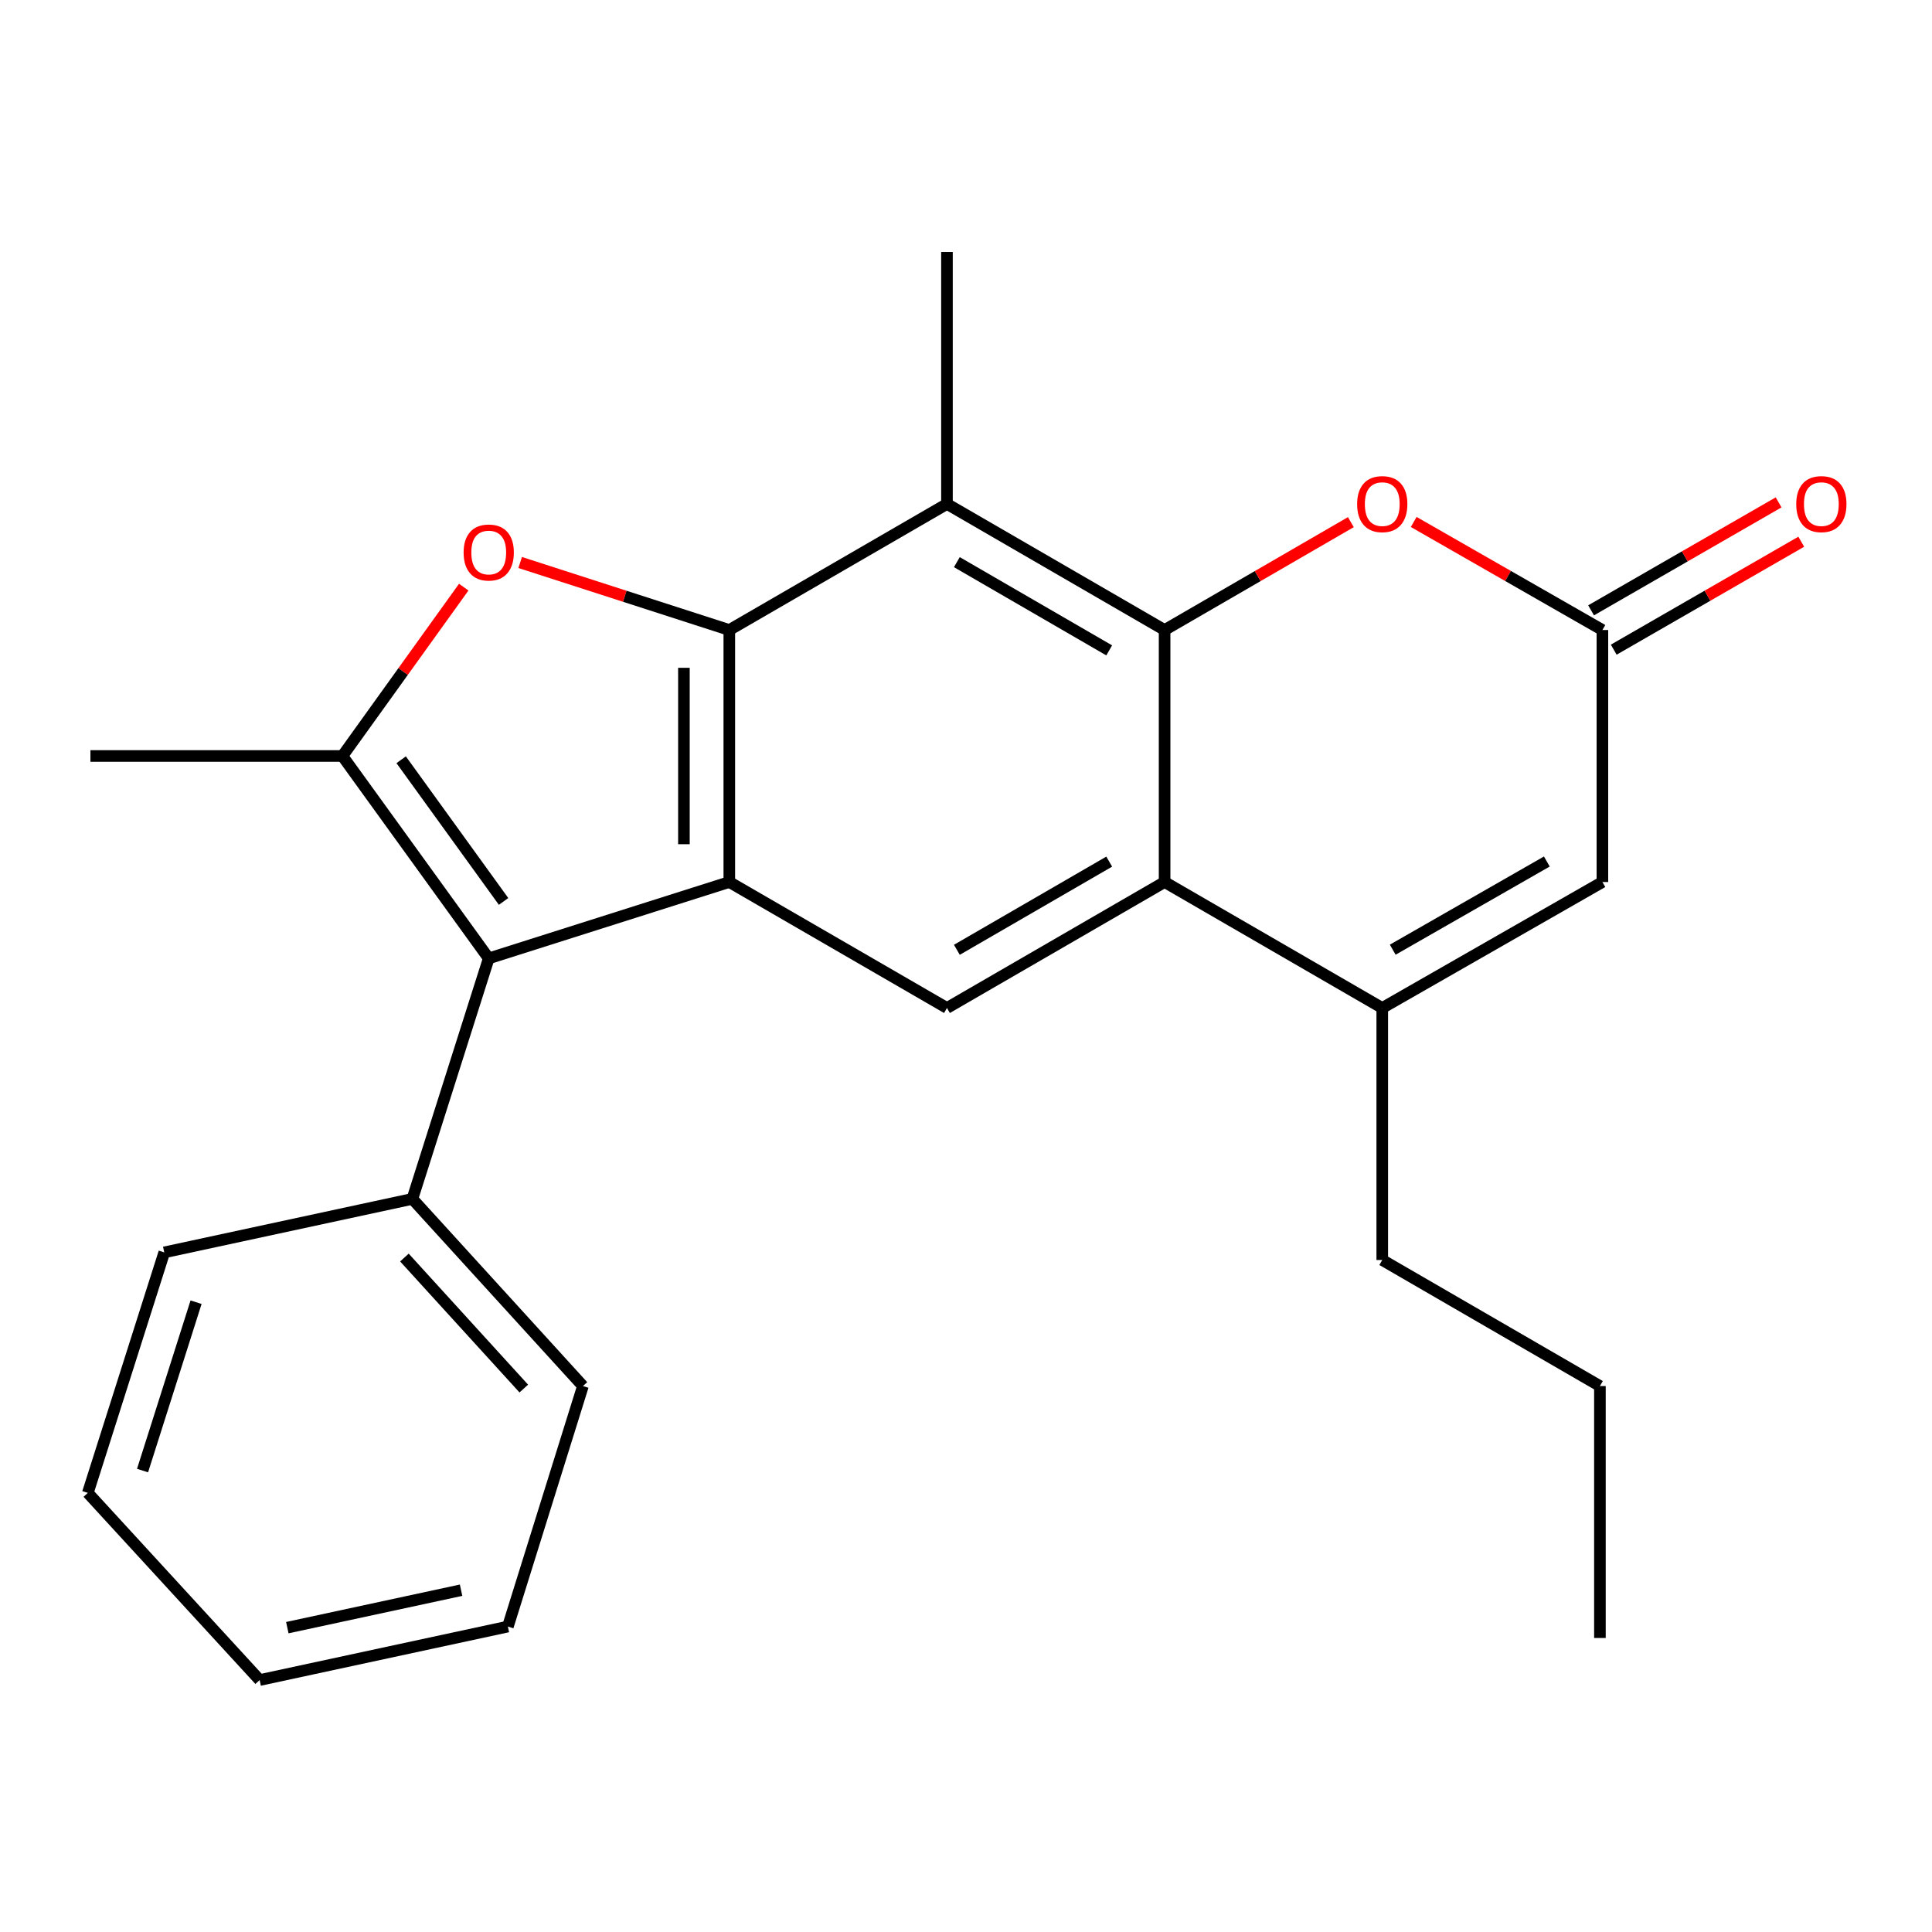 <?xml version='1.0' encoding='iso-8859-1'?>
<svg version='1.1' baseProfile='full'
              xmlns='http://www.w3.org/2000/svg'
                      xmlns:rdkit='http://www.rdkit.org/xml'
                      xmlns:xlink='http://www.w3.org/1999/xlink'
                  xml:space='preserve'
width='1000px' height='1000px' viewBox='0 0 1000 1000'>
<!-- END OF HEADER -->
<rect style='opacity:1.0;fill:#FFFFFF;stroke:none' width='1000' height='1000' x='0' y='0'> </rect>
<path class='bond-0' d='M 377.491,326.091 L 377.491,456.529' style='fill:none;fill-rule:evenodd;stroke:#000000;stroke-width:6px;stroke-linecap:butt;stroke-linejoin:miter;stroke-opacity:1' />
<path class='bond-0' d='M 353.993,345.656 L 353.993,436.963' style='fill:none;fill-rule:evenodd;stroke:#000000;stroke-width:6px;stroke-linecap:butt;stroke-linejoin:miter;stroke-opacity:1' />
<path class='bond-2' d='M 377.491,326.091 L 323.364,308.619' style='fill:none;fill-rule:evenodd;stroke:#000000;stroke-width:6px;stroke-linecap:butt;stroke-linejoin:miter;stroke-opacity:1' />
<path class='bond-2' d='M 323.364,308.619 L 269.237,291.148' style='fill:none;fill-rule:evenodd;stroke:#FF0000;stroke-width:6px;stroke-linecap:butt;stroke-linejoin:miter;stroke-opacity:1' />
<path class='bond-5' d='M 377.491,326.091 L 490.149,260.845' style='fill:none;fill-rule:evenodd;stroke:#000000;stroke-width:6px;stroke-linecap:butt;stroke-linejoin:miter;stroke-opacity:1' />
<path class='bond-4' d='M 377.491,456.529 L 252.966,496.058' style='fill:none;fill-rule:evenodd;stroke:#000000;stroke-width:6px;stroke-linecap:butt;stroke-linejoin:miter;stroke-opacity:1' />
<path class='bond-9' d='M 377.491,456.529 L 490.149,521.735' style='fill:none;fill-rule:evenodd;stroke:#000000;stroke-width:6px;stroke-linecap:butt;stroke-linejoin:miter;stroke-opacity:1' />
<path class='bond-1' d='M 602.795,326.091 L 490.149,260.845' style='fill:none;fill-rule:evenodd;stroke:#000000;stroke-width:6px;stroke-linecap:butt;stroke-linejoin:miter;stroke-opacity:1' />
<path class='bond-1' d='M 574.121,336.637 L 495.269,290.965' style='fill:none;fill-rule:evenodd;stroke:#000000;stroke-width:6px;stroke-linecap:butt;stroke-linejoin:miter;stroke-opacity:1' />
<path class='bond-6' d='M 602.795,326.091 L 602.795,456.529' style='fill:none;fill-rule:evenodd;stroke:#000000;stroke-width:6px;stroke-linecap:butt;stroke-linejoin:miter;stroke-opacity:1' />
<path class='bond-8' d='M 602.795,326.091 L 650.997,298.175' style='fill:none;fill-rule:evenodd;stroke:#000000;stroke-width:6px;stroke-linecap:butt;stroke-linejoin:miter;stroke-opacity:1' />
<path class='bond-8' d='M 650.997,298.175 L 699.199,270.259' style='fill:none;fill-rule:evenodd;stroke:#FF0000;stroke-width:6px;stroke-linecap:butt;stroke-linejoin:miter;stroke-opacity:1' />
<path class='bond-3' d='M 240.03,303.901 L 208.634,347.599' style='fill:none;fill-rule:evenodd;stroke:#FF0000;stroke-width:6px;stroke-linecap:butt;stroke-linejoin:miter;stroke-opacity:1' />
<path class='bond-3' d='M 208.634,347.599 L 177.238,391.297' style='fill:none;fill-rule:evenodd;stroke:#000000;stroke-width:6px;stroke-linecap:butt;stroke-linejoin:miter;stroke-opacity:1' />
<path class='bond-14' d='M 177.238,391.297 L 46.799,391.297' style='fill:none;fill-rule:evenodd;stroke:#000000;stroke-width:6px;stroke-linecap:butt;stroke-linejoin:miter;stroke-opacity:1' />
<path class='bond-25' d='M 177.238,391.297 L 252.966,496.058' style='fill:none;fill-rule:evenodd;stroke:#000000;stroke-width:6px;stroke-linecap:butt;stroke-linejoin:miter;stroke-opacity:1' />
<path class='bond-25' d='M 207.64,393.245 L 260.65,466.578' style='fill:none;fill-rule:evenodd;stroke:#000000;stroke-width:6px;stroke-linecap:butt;stroke-linejoin:miter;stroke-opacity:1' />
<path class='bond-12' d='M 252.966,496.058 L 213.45,620.543' style='fill:none;fill-rule:evenodd;stroke:#000000;stroke-width:6px;stroke-linecap:butt;stroke-linejoin:miter;stroke-opacity:1' />
<path class='bond-15' d='M 490.149,260.845 L 490.149,130.406' style='fill:none;fill-rule:evenodd;stroke:#000000;stroke-width:6px;stroke-linecap:butt;stroke-linejoin:miter;stroke-opacity:1' />
<path class='bond-7' d='M 602.795,456.529 L 715.454,521.735' style='fill:none;fill-rule:evenodd;stroke:#000000;stroke-width:6px;stroke-linecap:butt;stroke-linejoin:miter;stroke-opacity:1' />
<path class='bond-24' d='M 602.795,456.529 L 490.149,521.735' style='fill:none;fill-rule:evenodd;stroke:#000000;stroke-width:6px;stroke-linecap:butt;stroke-linejoin:miter;stroke-opacity:1' />
<path class='bond-24' d='M 574.126,445.974 L 495.274,491.618' style='fill:none;fill-rule:evenodd;stroke:#000000;stroke-width:6px;stroke-linecap:butt;stroke-linejoin:miter;stroke-opacity:1' />
<path class='bond-16' d='M 715.454,521.735 L 715.454,652.174' style='fill:none;fill-rule:evenodd;stroke:#000000;stroke-width:6px;stroke-linecap:butt;stroke-linejoin:miter;stroke-opacity:1' />
<path class='bond-26' d='M 715.454,521.735 L 829.405,456.529' style='fill:none;fill-rule:evenodd;stroke:#000000;stroke-width:6px;stroke-linecap:butt;stroke-linejoin:miter;stroke-opacity:1' />
<path class='bond-26' d='M 720.876,491.56 L 800.642,445.915' style='fill:none;fill-rule:evenodd;stroke:#000000;stroke-width:6px;stroke-linecap:butt;stroke-linejoin:miter;stroke-opacity:1' />
<path class='bond-10' d='M 731.736,270.168 L 780.571,298.129' style='fill:none;fill-rule:evenodd;stroke:#FF0000;stroke-width:6px;stroke-linecap:butt;stroke-linejoin:miter;stroke-opacity:1' />
<path class='bond-10' d='M 780.571,298.129 L 829.405,326.091' style='fill:none;fill-rule:evenodd;stroke:#000000;stroke-width:6px;stroke-linecap:butt;stroke-linejoin:miter;stroke-opacity:1' />
<path class='bond-11' d='M 829.405,326.091 L 829.405,456.529' style='fill:none;fill-rule:evenodd;stroke:#000000;stroke-width:6px;stroke-linecap:butt;stroke-linejoin:miter;stroke-opacity:1' />
<path class='bond-13' d='M 835.267,336.272 L 883.795,308.333' style='fill:none;fill-rule:evenodd;stroke:#000000;stroke-width:6px;stroke-linecap:butt;stroke-linejoin:miter;stroke-opacity:1' />
<path class='bond-13' d='M 883.795,308.333 L 932.322,280.394' style='fill:none;fill-rule:evenodd;stroke:#FF0000;stroke-width:6px;stroke-linecap:butt;stroke-linejoin:miter;stroke-opacity:1' />
<path class='bond-13' d='M 823.543,315.909 L 872.07,287.969' style='fill:none;fill-rule:evenodd;stroke:#000000;stroke-width:6px;stroke-linecap:butt;stroke-linejoin:miter;stroke-opacity:1' />
<path class='bond-13' d='M 872.07,287.969 L 920.598,260.03' style='fill:none;fill-rule:evenodd;stroke:#FF0000;stroke-width:6px;stroke-linecap:butt;stroke-linejoin:miter;stroke-opacity:1' />
<path class='bond-17' d='M 213.45,620.543 L 301.724,717.419' style='fill:none;fill-rule:evenodd;stroke:#000000;stroke-width:6px;stroke-linecap:butt;stroke-linejoin:miter;stroke-opacity:1' />
<path class='bond-17' d='M 209.323,650.901 L 271.114,718.714' style='fill:none;fill-rule:evenodd;stroke:#000000;stroke-width:6px;stroke-linecap:butt;stroke-linejoin:miter;stroke-opacity:1' />
<path class='bond-18' d='M 213.45,620.543 L 85.022,648.232' style='fill:none;fill-rule:evenodd;stroke:#000000;stroke-width:6px;stroke-linecap:butt;stroke-linejoin:miter;stroke-opacity:1' />
<path class='bond-19' d='M 715.454,652.174 L 828.112,717.419' style='fill:none;fill-rule:evenodd;stroke:#000000;stroke-width:6px;stroke-linecap:butt;stroke-linejoin:miter;stroke-opacity:1' />
<path class='bond-22' d='M 301.724,717.419 L 262.874,841.905' style='fill:none;fill-rule:evenodd;stroke:#000000;stroke-width:6px;stroke-linecap:butt;stroke-linejoin:miter;stroke-opacity:1' />
<path class='bond-21' d='M 85.022,648.232 L 45.455,772.718' style='fill:none;fill-rule:evenodd;stroke:#000000;stroke-width:6px;stroke-linecap:butt;stroke-linejoin:miter;stroke-opacity:1' />
<path class='bond-21' d='M 101.481,674.022 L 73.784,761.162' style='fill:none;fill-rule:evenodd;stroke:#000000;stroke-width:6px;stroke-linecap:butt;stroke-linejoin:miter;stroke-opacity:1' />
<path class='bond-20' d='M 828.112,717.419 L 828.112,847.819' style='fill:none;fill-rule:evenodd;stroke:#000000;stroke-width:6px;stroke-linecap:butt;stroke-linejoin:miter;stroke-opacity:1' />
<path class='bond-23' d='M 45.455,772.718 L 134.394,869.594' style='fill:none;fill-rule:evenodd;stroke:#000000;stroke-width:6px;stroke-linecap:butt;stroke-linejoin:miter;stroke-opacity:1' />
<path class='bond-27' d='M 262.874,841.905 L 134.394,869.594' style='fill:none;fill-rule:evenodd;stroke:#000000;stroke-width:6px;stroke-linecap:butt;stroke-linejoin:miter;stroke-opacity:1' />
<path class='bond-27' d='M 238.652,823.088 L 148.715,842.47' style='fill:none;fill-rule:evenodd;stroke:#000000;stroke-width:6px;stroke-linecap:butt;stroke-linejoin:miter;stroke-opacity:1' />
<path  class='atom-3' d='M 239.966 285.976
Q 239.966 279.176, 243.326 275.376
Q 246.686 271.576, 252.966 271.576
Q 259.246 271.576, 262.606 275.376
Q 265.966 279.176, 265.966 285.976
Q 265.966 292.856, 262.566 296.776
Q 259.166 300.656, 252.966 300.656
Q 246.726 300.656, 243.326 296.776
Q 239.966 292.896, 239.966 285.976
M 252.966 297.456
Q 257.286 297.456, 259.606 294.576
Q 261.966 291.656, 261.966 285.976
Q 261.966 280.416, 259.606 277.616
Q 257.286 274.776, 252.966 274.776
Q 248.646 274.776, 246.286 277.576
Q 243.966 280.376, 243.966 285.976
Q 243.966 291.696, 246.286 294.576
Q 248.646 297.456, 252.966 297.456
' fill='#FF0000'/>
<path  class='atom-9' d='M 702.454 260.925
Q 702.454 254.125, 705.814 250.325
Q 709.174 246.525, 715.454 246.525
Q 721.734 246.525, 725.094 250.325
Q 728.454 254.125, 728.454 260.925
Q 728.454 267.805, 725.054 271.725
Q 721.654 275.605, 715.454 275.605
Q 709.214 275.605, 705.814 271.725
Q 702.454 267.845, 702.454 260.925
M 715.454 272.405
Q 719.774 272.405, 722.094 269.525
Q 724.454 266.605, 724.454 260.925
Q 724.454 255.365, 722.094 252.565
Q 719.774 249.725, 715.454 249.725
Q 711.134 249.725, 708.774 252.525
Q 706.454 255.325, 706.454 260.925
Q 706.454 266.645, 708.774 269.525
Q 711.134 272.405, 715.454 272.405
' fill='#FF0000'/>
<path  class='atom-14' d='M 929.729 260.925
Q 929.729 254.125, 933.089 250.325
Q 936.449 246.525, 942.729 246.525
Q 949.009 246.525, 952.369 250.325
Q 955.729 254.125, 955.729 260.925
Q 955.729 267.805, 952.329 271.725
Q 948.929 275.605, 942.729 275.605
Q 936.489 275.605, 933.089 271.725
Q 929.729 267.845, 929.729 260.925
M 942.729 272.405
Q 947.049 272.405, 949.369 269.525
Q 951.729 266.605, 951.729 260.925
Q 951.729 255.365, 949.369 252.565
Q 947.049 249.725, 942.729 249.725
Q 938.409 249.725, 936.049 252.525
Q 933.729 255.325, 933.729 260.925
Q 933.729 266.645, 936.049 269.525
Q 938.409 272.405, 942.729 272.405
' fill='#FF0000'/>
</svg>
